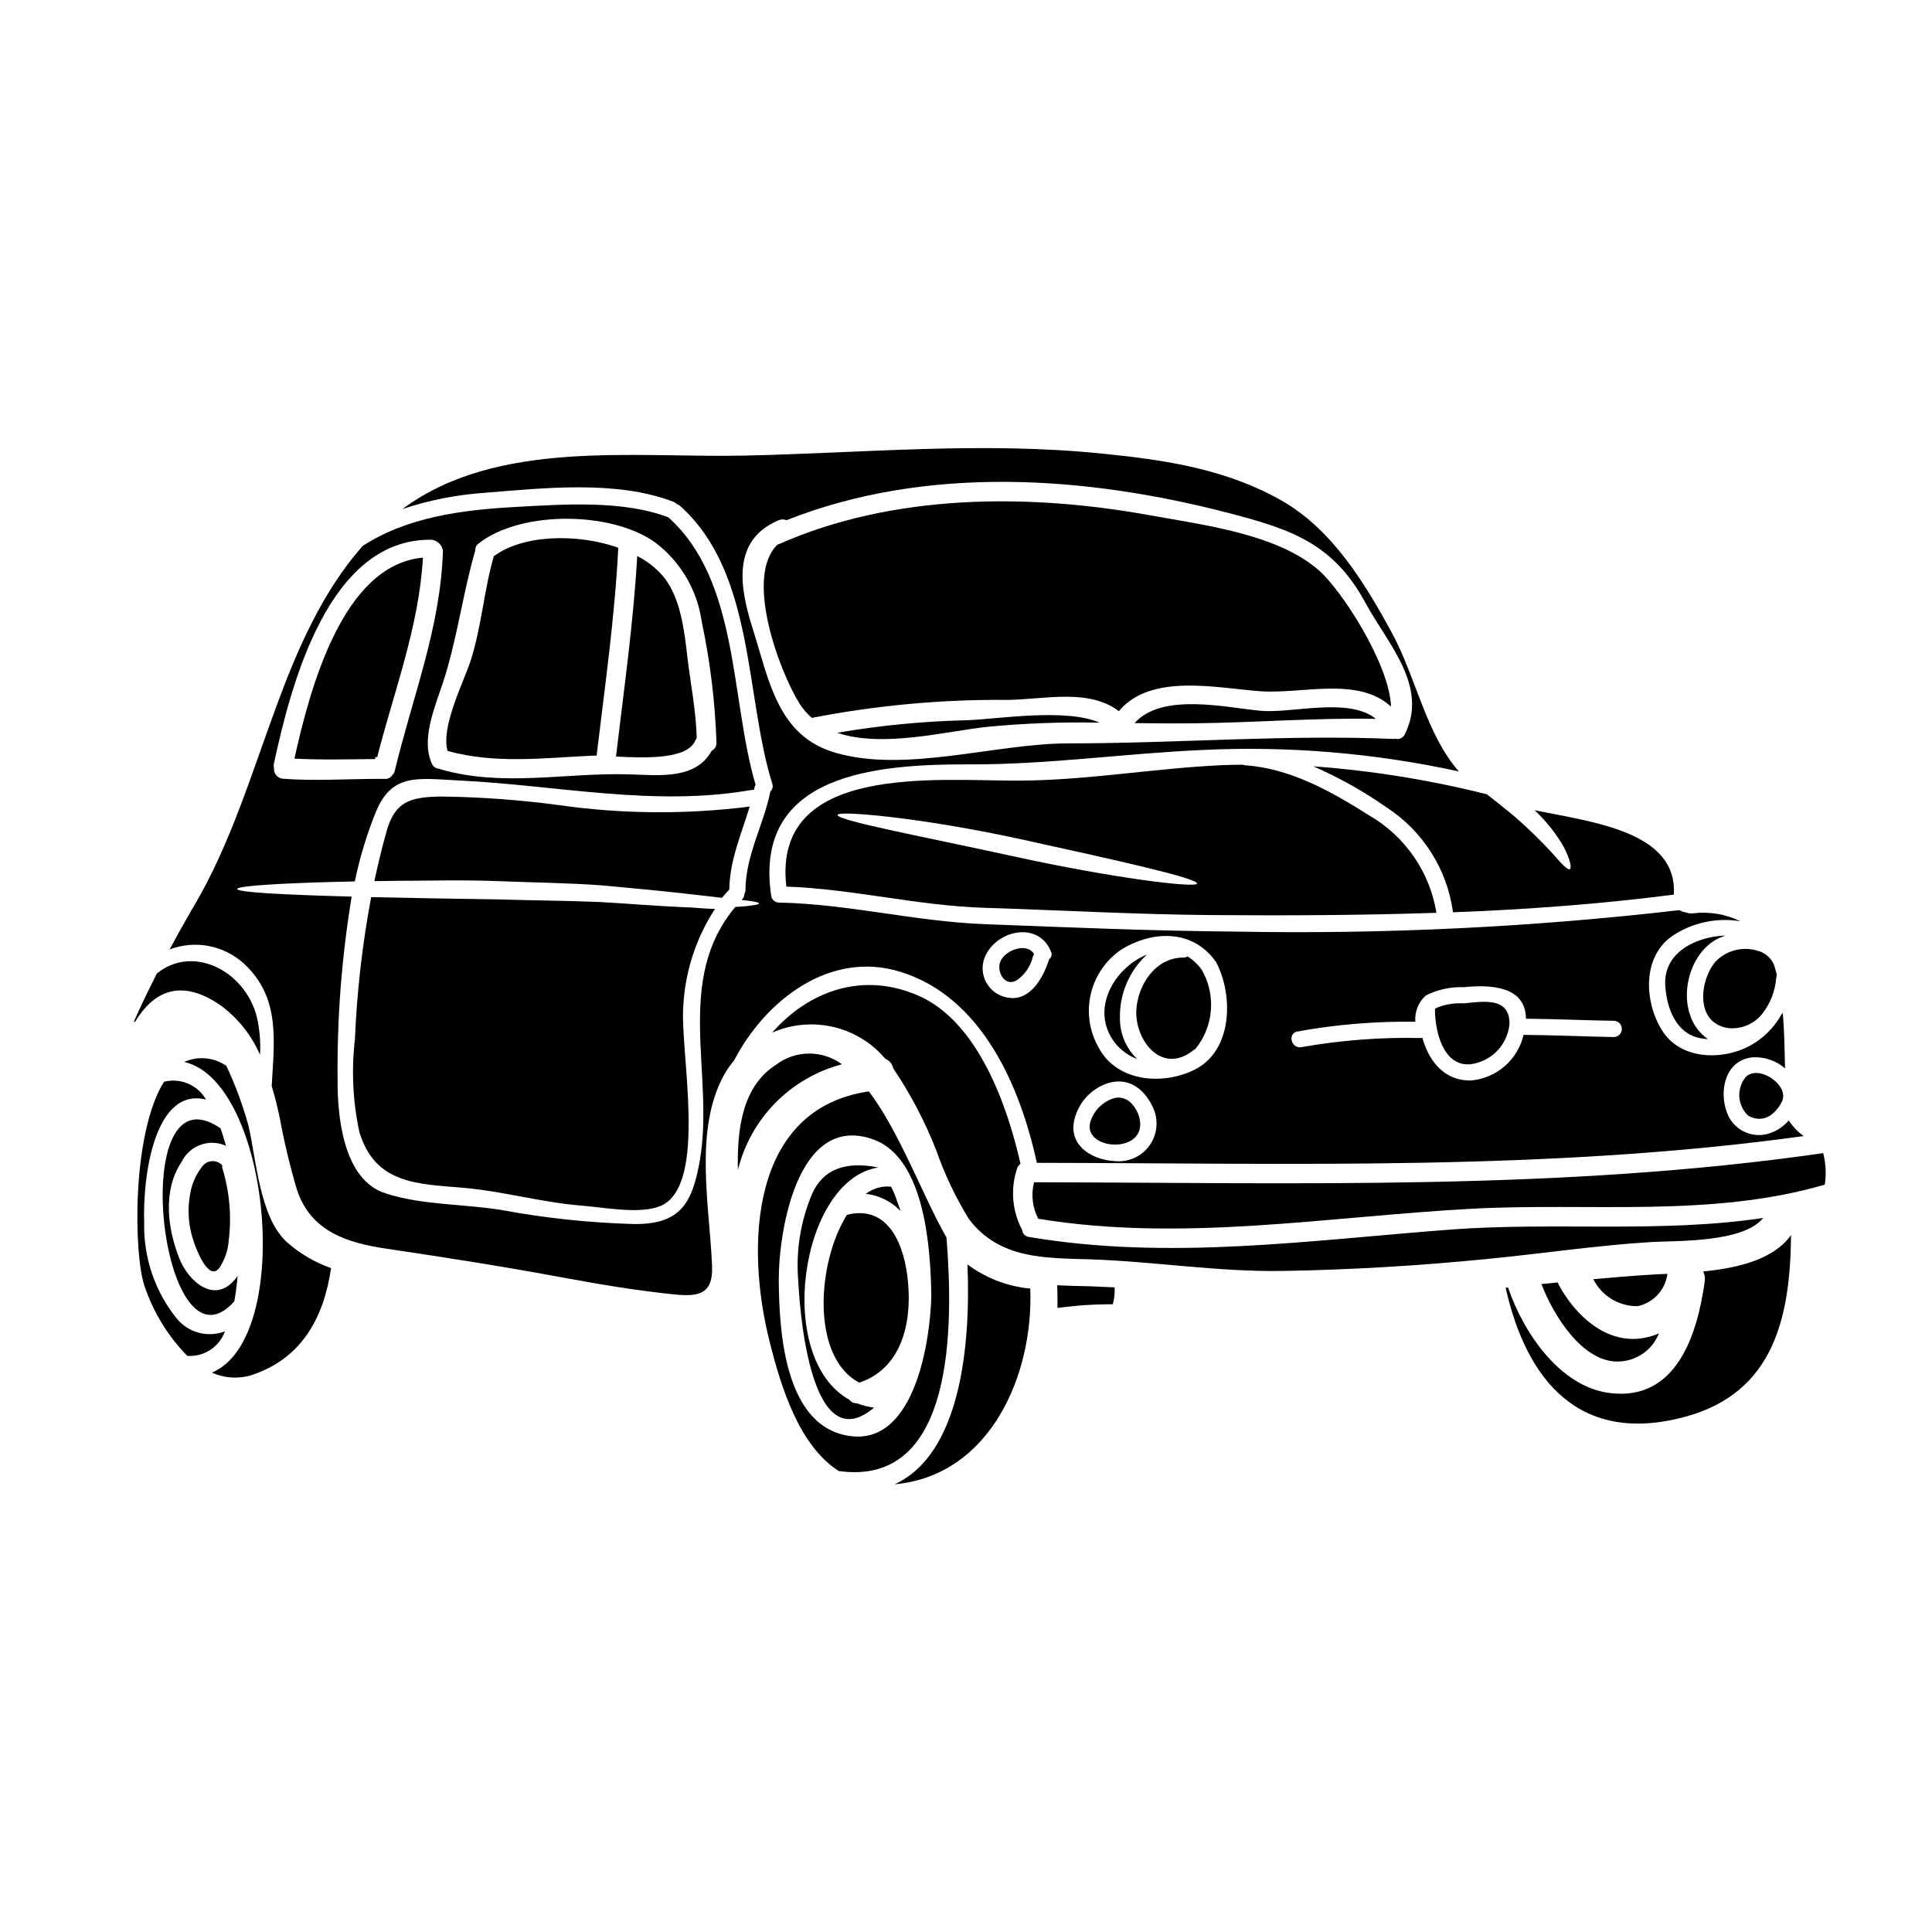 <?xml version="1.0" encoding="UTF-8"?>
<!-- Uploaded to: ICON Repo, www.iconrepo.com, Generator: ICON Repo Mixer Tools -->
<svg fill="#000000" width="800px" height="800px" version="1.1" viewBox="144 144 512 512" xmlns="http://www.w3.org/2000/svg">
 <g>
  <path d="m445.74 439.49c-1.234-3.148-3.703-5.602-7.207-4.223-2.773 1.102-4.867 3.438-5.656 6.316-1.695 7.641 16.281 8.355 12.863-2.094z"/>
  <path d="m413.44 403.8c2.18-1.512 3.715-3.789 4.305-6.375 0.059-0.137 0.137-0.262 0.227-0.375v-0.316c-2.039-3.148-8.012-0.789-8.984 2.387-0.773 2.582 1.293 6.457 4.453 4.68z"/>
  <path d="m460.41 422.21c0.105-0.07 0.223-0.129 0.34-0.176 2.379-2.898 3.824-6.449 4.141-10.188 0.32-3.738-0.504-7.484-2.356-10.742-1.012-1.465-2.312-2.707-3.824-3.644-0.324 0.211-0.703 0.32-1.09 0.312-7.32-0.059-12.176 7.18-12.488 14.039-0.348 7.984 6.859 17.262 15.277 10.398z"/>
  <path d="m445.39 424.67c-2.953-2.797-4.613-6.695-4.59-10.762-0.18-6.418 2.43-12.598 7.148-16.945-8.531 3.422-15.277 14.504-8.5 23.375 1.547 1.961 3.606 3.457 5.941 4.332z"/>
  <path d="m300.5 344.28c0.461-0.031 1.004-0.031 1.609-0.031 2.18-18.348 4.82-36.641 5.742-55.105-10.996-3.848-25.27-3.477-32.996 2.266-2.641 9.188-3.242 18.805-6.199 27.883-1.781 5.422-7.926 17.516-6.031 23.719 12.52 3.461 25.125 1.887 37.875 1.27z"/>
  <path d="m410.96 329.48c9.621-0.082 21.48-3.148 29.547 2.988 8.414-10.164 25.93-6.117 37.531-5.281 11.055 0.789 25.844-3.992 34.602 4.078-0.395-11.172-12.922-30.637-19.066-36.066-10.969-9.707-30.754-12.09-44.824-14.645-32.133-5.828-67.996-5.797-98.465 7.695-0.086 0.031-0.141 0.031-0.227 0.059-8.844 8.531 0.43 33.426 5.769 42.066 0.906 1.445 2.019 2.75 3.305 3.871 17.07-3.32 34.434-4.918 51.828-4.766z"/>
  <path d="m400.46 334.86c-11.59 0.254-23.145 1.367-34.57 3.328 11.887 4.078 28.801-0.395 39.797-1.574 9.883-0.941 19.812-1.309 29.738-1.098-8.895-3.934-27.359-0.918-34.965-0.656z"/>
  <path d="m328.32 340.14c0.078-0.188 0.184-0.363 0.316-0.516-0.145-6.981-1.609-14.332-2.445-21.254-0.789-6.859-1.719-15.504-6.086-21.191h0.004c-1.98-2.426-4.445-4.406-7.238-5.816-1.004 17.801-3.543 35.426-5.625 53.137 7.984 0.395 18.98 0.789 21.074-4.359z"/>
  <path d="m533.78 426.02c5.473-0.727 9.723-5.133 10.25-10.629 0.113-7.234-6.891-6.004-12.117-5.484v0.004c-2.535-0.168-5.07 0.266-7.406 1.262-0.086 0.07-0.16 0.145-0.23 0.23-0.031 5.66 2.094 15.391 9.504 14.617z"/>
  <path d="m478.04 332.36c-9.219-0.863-26.133-4.879-33.367 3.273 5.227 0.055 10.453 0.113 15.648 0.055 16.051-0.172 32.246-1.492 48.297-1.18-7.234-5.883-22.195-1.375-30.578-2.148z"/>
  <path d="m601.23 391.97h-0.688c-7.555 0.488-15.938 4.68-15.215 13.496 0.457 5.715 2.727 12.289 9.102 13.637l-0.004 0.004c0.73 0.137 1.469 0.234 2.211 0.285-2.348-1.621-4.062-4.004-4.852-6.746-2.461-7.465 1.262-18.289 9.445-20.676z"/>
  <path d="m511.46 357.97c9.637 6.262 16.062 16.41 17.602 27.797 19.68-0.742 39.281-2.207 58.52-4.68 1.004-16.766-21.566-19.207-36.898-22.367 3.019 2.809 5.602 6.051 7.668 9.617 1.75 3.363 2.211 5.656 1.695 5.973-0.605 0.395-2.211-1.406-4.598-4.133h0.004c-3.113-3.387-6.41-6.598-9.879-9.621-2.672-2.238-5.254-4.277-7.527-6.059l0.004 0.004c-15.09-3.797-30.48-6.277-46-7.414 6.816 2.973 13.32 6.617 19.41 10.883z"/>
  <path d="m209.85 442.34c-1.504-5.484-3.477-10.828-5.906-15.965-0.102-0.023-0.199-0.062-0.285-0.117-3.234-2.098-7.309-2.414-10.824-0.832 22.855 5.254 29.172 73.211 7.32 82.324 3.531 1.602 7.551 1.754 11.195 0.43 12.922-4.535 18.523-15.391 20.387-28.109h0.004c-4.324-1.527-8.312-3.879-11.746-6.922-7.246-6.664-8.078-21.977-10.145-30.809z"/>
  <path d="m506.84 360.09c-10.02-6.344-20.859-12.461-32.934-13.293l0.004 0.004c-0.184-0.02-0.359-0.066-0.52-0.148-1.777 0.027-3.543 0.027-5.34 0.113-18.031 0.809-36.035 4.051-54.07 4.109-21.707 0.082-65.383-4.723-61.59 28.078 17.629 0.633 34.828 5.086 52.547 5.629 20.215 0.633 40.43 1.781 60.672 1.926 19.441 0.141 39.254 0.059 59.066-0.602-1.77-10.844-8.316-20.324-17.836-25.816zm-93.676 10.969c-26.016-5.656-47.465-9.648-47.207-11.113 0.23-1.18 21.824 0.66 48.184 6.371 26.172 5.734 47.258 10.434 47.074 11.836-0.172 1.238-21.879-1.379-48.039-7.09z"/>
  <path d="m602.03 416.46c3.394 0.336 6.734-1.043 8.902-3.676 2.184-2.762 3.504-6.109 3.789-9.617 0.016-0.199 0.062-0.395 0.145-0.574 0.004-0.145-0.008-0.289-0.031-0.43-0.227-0.949-0.516-1.84-0.789-2.727h0.004c-0.91-1.812-2.586-3.121-4.566-3.562-3.887-1.082-8.055 0.055-10.855 2.957-4.262 5.055-5.5 16.309 3.402 17.629z"/>
  <path d="m206.09 488.88c0.395-2.184 0.688-4.481 0.891-6.777-0.172 0.23-0.316 0.488-0.488 0.688-5.543 7.039-12.547 0.863-14.988-5.34-3.129-7.949-4.422-18.031 0.633-25.555v-0.004c2.121-4.356 7.324-6.238 11.742-4.246-0.43-1.574-0.918-3.129-1.434-4.625-25.301-17.402-15.883 67.625 3.644 45.859z"/>
  <path d="m197.59 453.13c-1.602 2.035-2.684 4.434-3.148 6.981-0.891 4.512-0.512 9.184 1.094 13.496 0.43 1.18 3.672 10.137 6.574 6.43v0.004c1.445-2.156 2.309-4.652 2.496-7.238 0.797-6.402 0.238-12.898-1.637-19.066-0.094-0.305-0.125-0.629-0.086-0.945-0.703-0.746-1.703-1.141-2.727-1.074s-1.965 0.586-2.566 1.414z"/>
  <path d="m203.62 496.82c-4.527 1.734-9.66 0.383-12.75-3.356-5.805-7.184-8.871-16.188-8.66-25.418-0.434-12.23 2.727-36.066 16.395-32.645-2.231-3.898-6.789-5.828-11.141-4.723-8.566 13.66-8.047 45.672-5.18 54.094 2.332 6.957 6.211 13.301 11.344 18.547 4.41 0.309 8.488-2.344 9.992-6.5z"/>
  <path d="m202.64 410.55c4.492 3.367 8.035 7.84 10.273 12.988 0.195-3.383-0.094-6.777-0.859-10.078-3.098-12.086-16.797-19.285-26.473-11.484-2.039 4.023-4.164 8.383-6.086 12.723l0.254 0.172c4.801-7.996 12.031-11.902 22.891-4.32z"/>
  <path d="m382.88 401.62c21.336 6.777 31.445 30.121 35.895 50.539 67.82 0.113 135.88 2.211 203.21-7.086h0.004c-1.434-1.039-2.688-2.309-3.703-3.758-0.086-0.145-0.145-0.262-0.23-0.395-1.188 1.379-2.684 2.457-4.367 3.148-2.293 0.988-4.898 0.98-7.188-0.027-2.289-1.008-4.055-2.926-4.871-5.285-2.152-5.828-0.344-13.898 6.891-14.562v-0.004c3.113-0.152 6.168 0.898 8.531 2.934-0.113-4.766-0.172-9.84-0.602-14.703-0.145 0.199-0.289 0.395-0.461 0.605-2.434 4.312-6.324 7.621-10.973 9.332-7.18 2.582-16.312 1.633-20.645-5.43-4.723-7.668-5.199-19.812 3.269-25.191l0.004 0.004c5.223-3.336 11.496-4.613 17.605-3.59-3.93-1.91-8.332-2.641-12.668-2.098-0.621 0.055-1.25-0.031-1.836-0.258-0.594-0.078-1.16-0.285-1.664-0.605-39.121 4.535-78.5 6.434-117.88 5.688-22.082-0.172-44.195-1.121-66.273-1.969-18.348-0.691-36.234-5.371-54.496-5.715-1.102-0.008-2.008-0.867-2.07-1.969 0-0.031-0.008-0.062-0.027-0.086-4.594-32.215 28.141-34.637 52.492-34.57 20.789 0.086 41.094-2.902 61.824-3.816h-0.004c22.809-1.102 45.66 0.812 67.965 5.688-8.703-9.906-11.344-24.949-17.773-36.781-7.121-13.121-15.824-27.395-29.203-35.004-14.699-8.355-30.812-10.77-47.41-12.434-32.102-3.269-62.977-0.172-95.043 0.516-29.172 0.633-65.473-4.422-90.48 14.129h0.004c0 0.016-0.016 0.027-0.027 0.027 7.078-2.363 14.43-3.809 21.879-4.305 15.648-1.262 35.031-3.391 49.965 2.414 0.312 0.129 0.594 0.324 0.828 0.574 0.309 0.086 0.594 0.242 0.836 0.457 19.957 17.863 17.113 50.051 24.492 73.711v-0.004c0.238 0.715 0.035 1.504-0.52 2.012-1.805 8.871-6.519 16.855-6.606 26.07v0.004c0.004 0.363-0.094 0.719-0.281 1.035 0.012 0.535-0.195 1.055-0.574 1.434-0.055 0.074-0.113 0.141-0.172 0.203 2.957 0.289 4.621 0.602 4.621 0.918 0 0.316-1.922 0.633-5.484 0.891v-0.004c-0.262 0.027-0.523 0.039-0.789 0.031-16.312 19.469-5.512 44.191-9.391 67.074-2.008 11.66-5.309 17.059-17.402 16.973-11.82-0.324-23.602-1.57-35.23-3.731-10.137-1.637-20.859-1.234-30.664-4.398-11.414-3.644-12.809-20.816-12.723-30.492-0.148-16.129 1.102-32.242 3.731-48.156-18.289-0.488-30.352-1.145-30.352-2.008 0-0.688 7.754-1.289 20.273-1.723 3.297-0.113 6.977-0.199 10.91-0.289h0.004c1.312-6.359 3.207-12.59 5.656-18.605 4.305-10.254 11.312-8.66 22.281-8.129 25.785 1.262 51.398 7.008 77.145 2.5h0.004c0.227-0.043 0.461-0.043 0.688 0 0.055-0.289 0.141-0.602 0.199-0.891v0.004c0.059-0.184 0.137-0.355 0.23-0.52-6.719-22.684-4.277-53.98-23.117-70.848-12.059-4.598-27.68-3.449-40.426-2.754-14.168 0.789-28.656 2.613-40.578 10.336-10.684 12.09-17.32 27.395-22.883 42.527-6.547 17.742-12.117 36.406-21.766 52.805-0.66 1.09-3.273 5.57-6.519 11.598 3.285-1.246 6.848-1.566 10.305-0.922 3.453 0.645 6.66 2.227 9.277 4.57 9.938 9.055 8.102 20.789 7.477 32.562 0.859 2.781 1.52 5.57 2.094 8.238h0.004c1.184 6.492 2.715 12.914 4.59 19.238 3.676 11.082 13.297 14.098 23.918 15.648 15.707 2.328 31.211 4.766 46.809 7.668 9.84 1.812 19.609 3.449 29.547 4.453 6.461 0.629 10.047-0.316 9.734-7.609-0.633-15.824-4.879-35.953 3.188-50.625h0.004c0.75-1.348 1.637-2.617 2.641-3.789 8.328-16.012 25.539-29.422 44.344-23.422zm104.93 15.742h0.004c10.312-1.879 20.785-2.742 31.266-2.582-0.215-2.617 0.805-5.188 2.754-6.949 3.117-1.586 6.586-2.348 10.078-2.215 6.949-0.715 16.426-0.371 16.484 8.355 7.754 0.059 15.504 0.434 23.258 0.547v0.004c1.188 0 2.152 0.961 2.152 2.152 0 1.188-0.965 2.152-2.152 2.152-7.953-0.141-15.91-0.516-23.891-0.574-0.754 3.234-2.516 6.148-5.027 8.32-2.512 2.172-5.648 3.492-8.957 3.769-7.121 0.086-11.113-5.199-12.836-11.316-0.082 0-0.168 0.059-0.254 0.059l-0.004 0.004c-10.629-0.25-21.258 0.559-31.73 2.41-2.723 0.566-3.871-3.598-1.141-4.144zm-46.746-21.648c8.441-5.258 19.121-5.461 25.211 3.242 4.594 8.699 4.453 23.344-5.57 28.457-8.469 4.328-20.992 3.356-25.73-6.117v0.004c-2.336-4.262-3.008-9.242-1.883-13.969 1.125-4.731 3.965-8.871 7.973-11.625zm-3.301 35.285c5.856-1.691 10.082 2.156 12.148 7.352l-0.004 0.004c1.164 3.234 0.586 6.84-1.527 9.551-2.117 2.707-5.473 4.144-8.895 3.801-5.543-0.254-11.746-3.59-10.969-9.934v-0.004c0.781-5.055 4.363-9.23 9.246-10.773zm-33.062-32.531c2.383-7.754 14.328-10.824 17.801-2.328v0.004c0.395 0.742 0.16 1.668-0.547 2.125-0.027 0.113 0 0.199-0.027 0.316-1.465 4.328-4.68 10.422-10.234 9.879-2.352-0.191-4.5-1.418-5.856-3.352s-1.777-4.371-1.152-6.648zm-61.297-88.102c-3.445-10.855-5.457-23.258 6.922-28.484 0.676-0.293 1.441-0.305 2.125-0.031 37.16-14.699 79.371-11.742 117.27-1.867 16.594 4.309 27.652 8.129 36.121 23.75 5.828 10.766 16.801 22.082 10.48 34.797v0.004c-0.426 1.008-1.535 1.539-2.586 1.234-0.113 0-0.199 0.059-0.344 0.059-28.598-1.207-57.633 1.18-86.289 1.18-19.285 0-43.125 7.953-61.824 2.441-15.359-4.512-17.512-19.441-21.879-33.082zm-73.449-20.531c-0.031-0.715 0.305-1.395 0.891-1.809 11.172-8.785 35.348-8.617 46.922-0.172h-0.004c6.66 5.09 11.043 12.602 12.203 20.902 2.242 10.555 3.551 21.289 3.906 32.074 0.035 0.895-0.461 1.73-1.266 2.125-4.219 7.695-13.84 6.492-21.848 6.258-16.832-0.516-33.512 3.449-50.023-1.352-0.113-0.027-0.172-0.113-0.289-0.141-0.855 0.012-1.637-0.496-1.965-1.289-3.047-6.43 0.891-15.352 2.902-21.512 3.789-11.57 5.195-23.398 8.559-35.031-0.016-0.027 0.012-0.027 0.012-0.055zm-53.367 56.512c4.578-21.129 14.516-59.672 41.719-59.309 1.523 0.156 2.769 1.281 3.074 2.781-0.547 20.301-8.102 38.992-12.781 58.547l0.004 0.004c-0.098 0.379-0.305 0.723-0.605 0.98-0.43 0.746-1.266 1.164-2.125 1.059h-1.438c-8.469 0-16.926 0.605-25.352-0.027-0.715-0.027-1.391-0.352-1.859-0.898-0.469-0.543-0.691-1.258-0.609-1.973-0.113-0.379-0.125-0.781-0.027-1.164z"/>
  <path d="m557.05 484.4c-0.086-0.172-0.145-0.375-0.23-0.547l-4.328 0.434c3.215 8.383 10.91 20.758 20.383 20.531h-0.004c4.773-0.082 9.027-3.035 10.77-7.481-1.094 0.504-2.238 0.879-3.418 1.117-10.184 2.227-18.762-5.758-23.172-14.055z"/>
  <path d="m384.65 484c-0.789-9.418-4.824-20.902-16.195-18.062-8.012 12.75-9.531 37.816 3.273 44.477 11.07-3.703 13.914-15.531 12.922-26.414z"/>
  <path d="m369.07 514.93c-20.012-11.117-12.891-58.434 7.699-61.535-8.844-1.75-14.703 0.543-17.547 6.981v-0.004c-3.082 7.285-4.344 15.207-3.676 23.086 0.262 5.027 2.559 45.973 18.723 34.637 0.477-0.328 0.938-0.684 1.375-1.062-1.551-0.191-3.078-0.578-4.535-1.145-0.801 0.047-1.566-0.312-2.039-0.957z"/>
  <path d="m394.83 471.94c-5.973-10.281-12.262-27.684-20.559-38.711-31.445 4.539-32.762 40.934-26.305 66.359 3.047 12.086 7.754 27.449 18.289 34.242 30.844 4.379 30.441-38.605 28.574-61.891zm-24.984 52.691c-17.863-1.871-19.352-27.453-19.465-41.191-0.086-12.777 4.852-44.711 25.07-37.473 13.871 4.996 15.188 29.602 15.352 41.52-0.223 11.066-4.098 38.895-20.957 37.145z"/>
  <path d="m400.39 479.09c0.891 21.625-1.871 50.25-19.285 58.254h0.113c25.215-2.363 36.699-29 35.816-51.855l0.004-0.004c-6.035-0.555-11.793-2.769-16.648-6.394z"/>
  <path d="m611.28 466.77c-27.195 4.078-55.449 1.008-82.785 3.074-37.301 2.812-74.512 8.266-111.75 1.969h-0.004c-1.031-0.094-1.832-0.938-1.871-1.969-0.055-0.086-0.113-0.113-0.141-0.172v-0.004c-2.508-4.914-2.953-10.629-1.234-15.875 0.137-0.559 0.473-1.051 0.949-1.379-3.543-15.676-11.285-37.441-26.766-44.422-15.047-6.746-29.492-1.262-39.055 9.676 4.606-2.031 9.703-2.664 14.664-1.824 4.961 0.836 9.566 3.113 13.246 6.547 0.727 0.691 1.418 1.418 2.066 2.18 1.109 0.457 1.918 1.438 2.156 2.613 4.562 6.769 8.367 14.02 11.344 21.621 2.231 6.391 5.141 12.52 8.688 18.281 8.125 10.684 20.27 10.277 32.074 10.652 17.082 0.574 33.969 3.363 51.109 3.074 18.035-0.289 36.012-1.379 53.953-3.148 14.562-1.41 29.125-3.617 43.691-4.512 6.578-0.383 24.293 0.254 29.668-6.383z"/>
  <path d="m581.64 481.79c-5.141 0.316-10.281 0.746-15.395 1.203 2.219 4.441 6.785 7.223 11.746 7.152 4.184-0.883 7.352-4.316 7.894-8.555-1.516 0.055-2.953 0.113-4.246 0.199z"/>
  <path d="m367.12 426.05c-2.531-1.871-5.602-2.867-8.746-2.848-3.148 0.02-6.203 1.059-8.711 2.961-8.73 5.57-10.395 16.512-10.109 27.883h0.004c1.648-6.715 5.082-12.859 9.934-17.785 4.852-4.926 10.941-8.453 17.629-10.211z"/>
  <path d="m437.91 485.1c-1.645-0.082-3.312-0.164-5-0.223l-1.883-0.043c-1.707-0.035-3.473-0.074-5.266-0.156l-1.594-0.074 0.051 1.594c0.027 0.906 0.027 1.84 0.027 2.754v1.664l1.656-0.199h0.004c3.914-0.496 7.859-0.754 11.809-0.766h1.18l0.262-1.156h-0.004c0.129-0.609 0.207-1.227 0.234-1.852v-1.48z"/>
  <path d="m382.65 464.94c-0.262-0.789-0.516-1.574-0.832-2.387v0.004c-0.441-1.402-1-2.769-1.668-4.078-2.391-0.234-4.777 0.441-6.691 1.895 3.504 0.398 6.758 2.016 9.191 4.566z"/>
  <path d="m606.64 429.41c-2.457 2.992-2.246 7.363 0.488 10.105 2.078 1.465 4.898 1.258 6.746-0.488 1.164-0.992 2.055-2.269 2.586-3.703v-0.086c1.105-4.019-6.477-9.133-9.82-5.828z"/>
  <path d="m337.28 379.71c0.086-7.781 3.219-14.699 5.398-21.969l0.004 0.004c-16.828 2.137-33.863 2.004-50.652-0.395-10.359-1.387-20.793-2.144-31.242-2.266-8.266 0.141-12.117 1.406-14.332 9.188-1.23 4.328-2.293 8.758-3.242 13.238l5.902-0.086c8.297 0 17.402-0.289 26.988 0.086 9.59 0.375 18.695 0.488 26.992 1.09 8.266 0.746 15.742 1.469 21.969 2.156 3.965 0.457 7.379 0.832 10.281 1.18 0.617-0.762 1.246-1.508 1.934-2.227z"/>
  <path d="m333.48 384.85h-0.227c-2.613 0-5.34-0.395-8.496-0.461-6.262-0.254-13.668-0.863-21.91-1.352-8.238-0.344-17.32-0.395-26.848-0.688-12.203-0.172-23.66-0.375-33.625-0.602h-0.008c-2.34 12.418-3.777 24.992-4.305 37.617-0.961 8.223-0.562 16.543 1.18 24.637 4.223 13.984 15.707 13.727 27.656 14.789 10.535 0.922 20.816 3.91 31.383 4.723 5.512 0.43 15.309 2.363 20.762 0.086 12.73-5.387 5.09-41.164 6.039-52.973 0.488-9.18 3.387-18.07 8.398-25.777z"/>
  <path d="m595.37 480.95c0.402 0.832 0.539 1.766 0.395 2.676-1.926 13.898-7.379 31.586-24.895 29.574-13.469-1.523-23.203-16.164-27.223-27.996-0.211 0.004-0.422 0.023-0.633 0.059 5.457 24.402 19.469 41.809 47.578 34.195 23.617-6.398 27.852-26.559 28.051-48.152-4.668 6.543-14.172 8.73-23.273 9.645z"/>
  <path d="m243.42 345.16c0.027 0 0.027-0.52 0.059-0.52h0.488c4.363-17.227 11.082-34.457 12.113-52.859-21.305 1.895-29.949 34.77-34.055 53.266 7.121 0.371 14.238 0.172 21.395 0.113z"/>
  <path d="m627.16 449.59c-69.316 9.988-139.34 7.836-209.13 7.723h0.004c-0.836 3.254-0.438 6.699 1.117 9.676 38.277 6.258 76.297-0.547 114.63-2.644 31.129-1.719 63.52 2.441 93.812-6.402h-0.004c0.426-2.785 0.281-5.629-0.43-8.352z"/>
 </g>
</svg>
